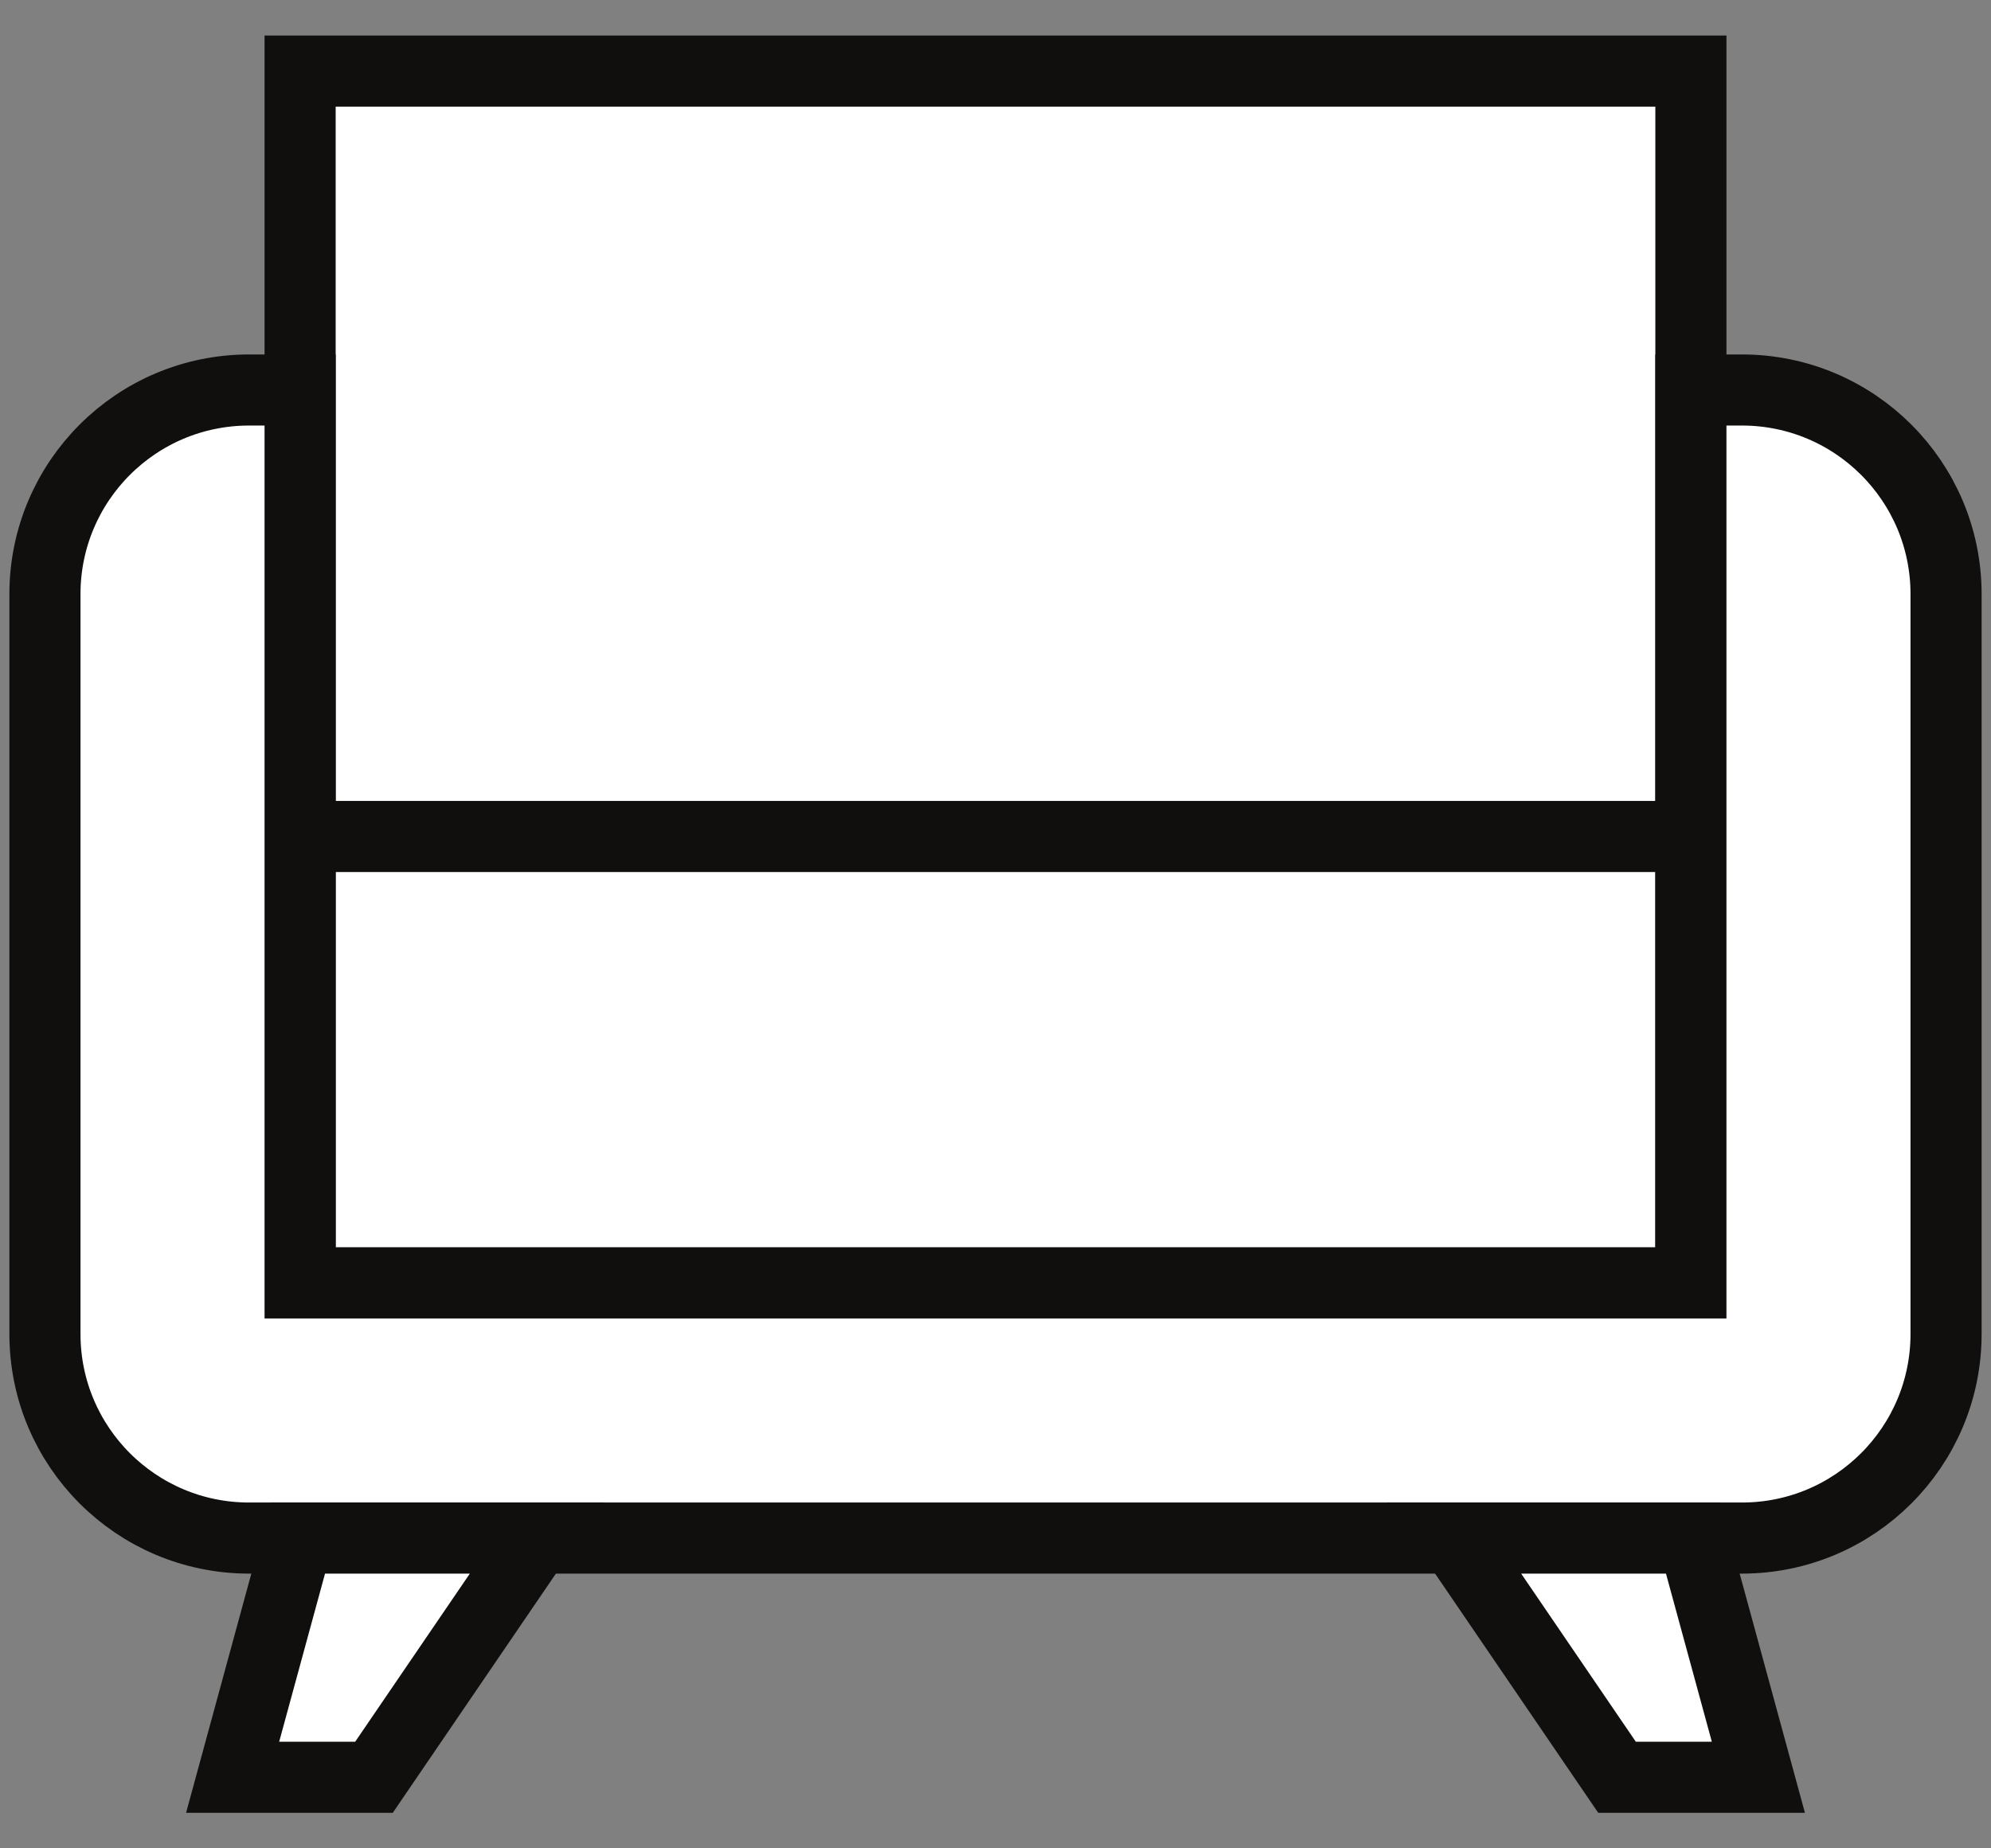 <svg width="56" height="52" viewBox="0 0 56 52" fill="none" xmlns="http://www.w3.org/2000/svg">
<rect x="0" y="0" width="56" height="52" fill="#808080" stroke="none"/>
<rect x="8.441" y="2" width="39.118" height="34.093" fill="white" stroke="#110F0E" stroke-width="2"/>
<rect x="8.441" y="23.533" width="39.118" height="12.561" fill="white" stroke="#110F0E" stroke-width="2"/>
<path d="M1.264 16.714C1.264 13.543 3.834 10.972 7.006 10.972H8.441V36.093H47.559V10.972H48.994C52.166 10.972 54.736 13.543 54.736 16.714V37.529C54.736 40.7 52.166 43.271 48.994 43.271H7.006C3.834 43.271 1.264 40.7 1.264 37.529V16.714Z" fill="white" stroke="#110F0E" stroke-width="2"/>
<path d="M8.378 43.271H15.107L10.519 50H6.543L8.378 43.271Z" fill="white" stroke="#110F0E" stroke-width="2"/>
<path d="M47.622 43.271H40.893L45.481 50H49.457L47.622 43.271Z" fill="white" stroke="#110F0E" stroke-width="2"/>
</svg>
